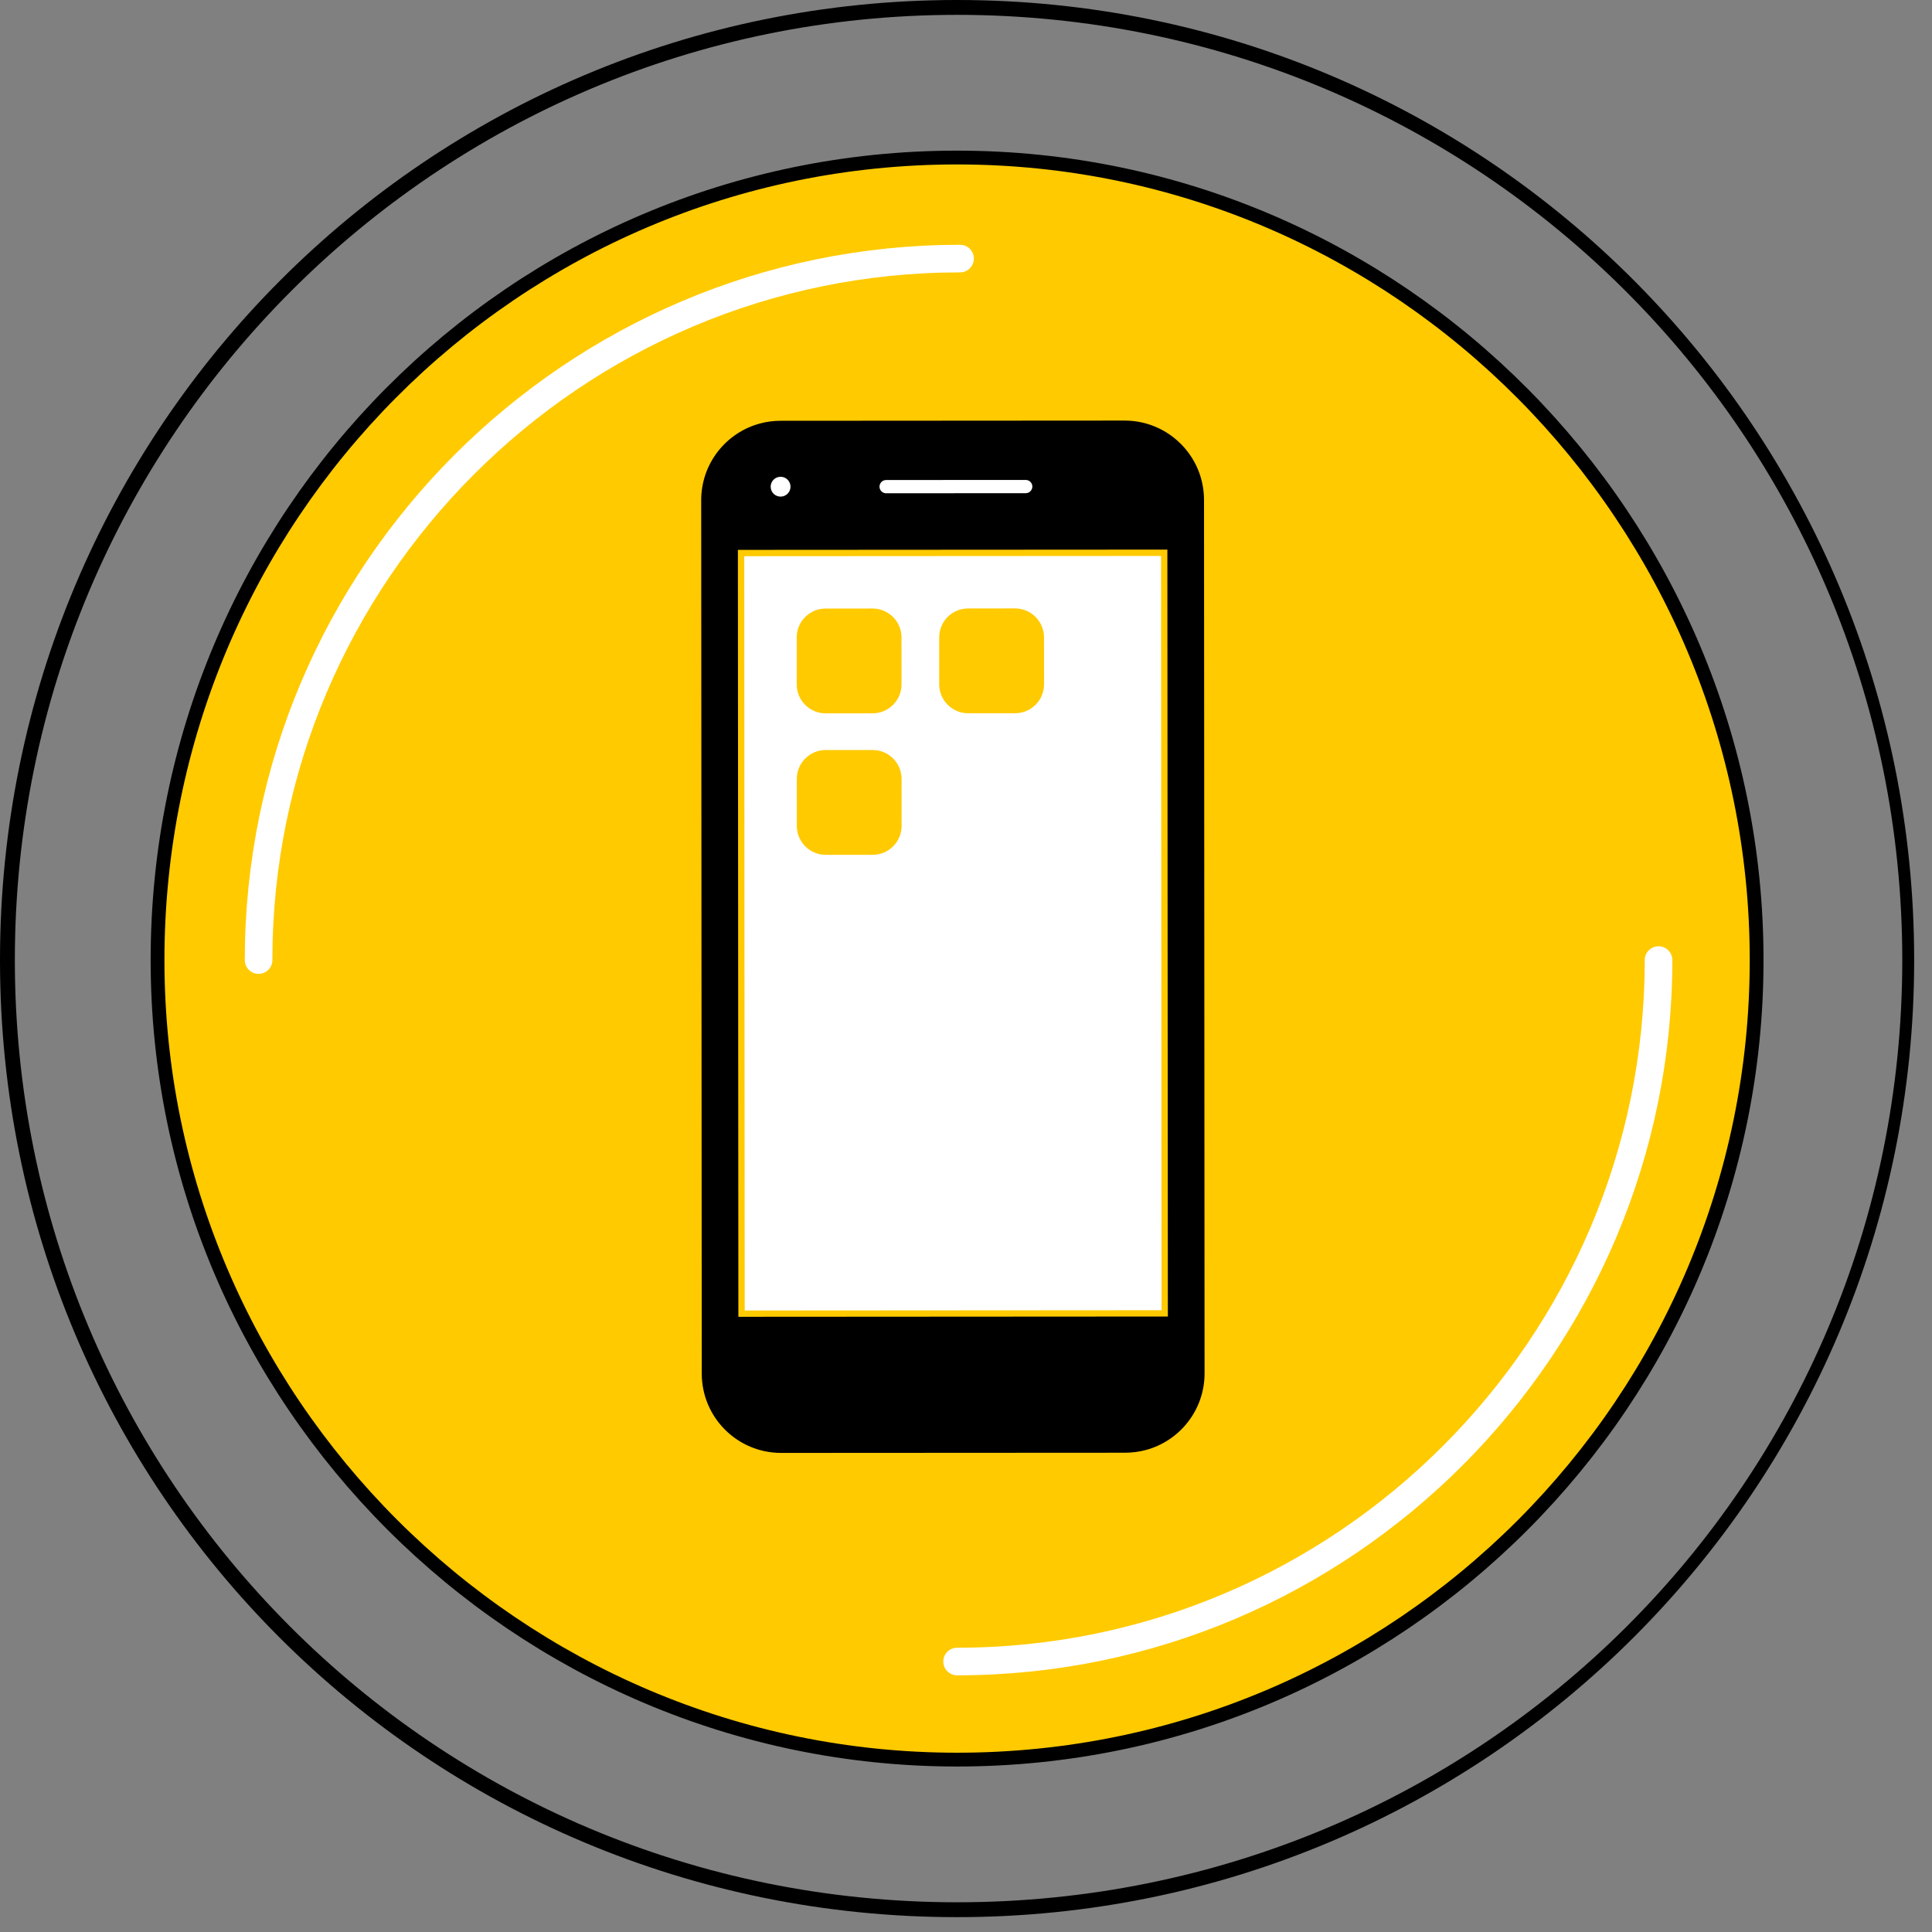 <svg width="70" height="70" viewBox="0 0 70 70" fill="none" xmlns="http://www.w3.org/2000/svg">
<rect x="0" y="0" width="70" height="70" fill="#808080" stroke="none"/>
<path d="M34.677 63.754C50.723 63.754 63.646 50.723 63.646 34.785C63.646 18.846 50.723 5.708 34.677 5.708C18.631 5.708 5.708 18.738 5.708 34.785C5.708 50.723 18.738 63.754 34.677 63.754Z" fill="#FFCA00" stroke="black" stroke-width="0.5" stroke-linecap="round" stroke-linejoin="round"/>
<path d="M34.677 0.538C53.631 0.538 68.923 15.831 68.923 34.785C68.923 53.739 53.631 68.923 34.677 68.923C15.723 68.923 0.538 53.631 0.538 34.785C0.538 15.831 15.831 0.538 34.677 0.538ZM34.677 0C15.508 0 0 15.508 0 34.785C0 54.062 15.508 69.462 34.677 69.462C53.846 69.462 69.354 53.954 69.354 34.785C69.354 15.615 53.954 0 34.677 0Z" fill="black"/>
<path d="M9.369 34.785C9.369 20.785 20.785 9.369 34.785 9.369" stroke="white" stroke-miterlimit="10" stroke-linecap="round"/>
<path d="M60.092 34.785C60.092 48.785 48.677 60.2 34.677 60.2" stroke="white" stroke-miterlimit="10" stroke-linecap="round"/>
<path d="M41.59 52.817C41.323 52.889 41.048 52.925 40.77 52.925L28.304 52.934C26.558 52.935 25.136 51.514 25.135 49.768L25.115 18.125C25.114 16.692 26.078 15.433 27.46 15.063C27.727 14.992 28.002 14.956 28.28 14.956L40.746 14.948C41.592 14.948 42.388 15.276 42.987 15.874C43.586 16.472 43.916 17.267 43.916 18.113L43.936 49.757C43.936 51.188 42.971 52.447 41.59 52.817Z" fill="black"/>
<path d="M27.535 15.344C27.772 15.28 28.022 15.246 28.28 15.246L40.745 15.238C42.335 15.238 43.623 16.524 43.624 18.113L43.644 49.756C43.645 51.088 42.742 52.208 41.515 52.537C41.278 52.6 41.028 52.634 40.77 52.635L28.305 52.642C26.715 52.643 25.427 51.357 25.426 49.768L25.406 18.125C25.405 16.793 26.308 15.673 27.535 15.344ZM27.384 14.782C25.876 15.187 24.823 16.561 24.824 18.125L24.844 49.769C24.845 51.675 26.398 53.226 28.305 53.225L40.77 53.217C41.073 53.216 41.375 53.176 41.666 53.098C43.174 52.694 44.227 51.319 44.226 49.756L44.206 18.112C44.205 17.188 43.845 16.32 43.192 15.668C42.539 15.015 41.67 14.656 40.746 14.657L28.28 14.665C27.977 14.665 27.675 14.704 27.384 14.782Z" fill="#FFCA00"/>
<path d="M26.503 47.96L42.564 47.95L42.546 19.663L26.485 19.673L26.503 47.96Z" fill="#FFCA00" stroke="black" stroke-width="0.5" stroke-miterlimit="10" stroke-linecap="round" stroke-linejoin="round"/>
<path d="M28.375 17.981C28.567 17.93 28.681 17.733 28.629 17.541C28.578 17.349 28.381 17.235 28.189 17.287C27.997 17.338 27.884 17.535 27.935 17.727C27.986 17.919 28.183 18.032 28.375 17.981Z" fill="white"/>
<path d="M31.866 17.632C31.866 17.765 31.973 17.872 32.106 17.872L37.164 17.869C37.297 17.869 37.404 17.761 37.404 17.628C37.404 17.496 37.296 17.389 37.164 17.389L32.105 17.392C31.973 17.392 31.866 17.5 31.866 17.632Z" fill="white"/>
<path d="M42.085 47.471L42.067 20.143L26.965 20.152L26.982 47.481L42.085 47.471Z" fill="white"/>
<path d="M32.664 24.796L32.663 23.096C32.663 22.517 32.193 22.047 31.613 22.048L29.914 22.049C29.334 22.049 28.865 22.519 28.866 23.098L28.866 24.798C28.867 25.377 29.337 25.847 29.916 25.846L31.616 25.845C32.195 25.845 32.665 25.375 32.664 24.796Z" fill="#FFCA00"/>
<path d="M32.667 29.922L32.666 28.222C32.666 27.643 32.196 27.173 31.617 27.174L29.917 27.175C29.338 27.175 28.868 27.645 28.869 28.224L28.87 29.924C28.87 30.503 29.34 30.973 29.919 30.972L31.619 30.971C32.198 30.971 32.668 30.501 32.667 29.922Z" fill="#FFCA00"/>
<path d="M37.828 24.793L37.827 23.093C37.826 22.514 37.356 22.044 36.777 22.044L35.077 22.046C34.498 22.046 34.028 22.515 34.029 23.095L34.03 24.795C34.03 25.374 34.5 25.844 35.08 25.843L36.779 25.842C37.358 25.842 37.828 25.372 37.828 24.793Z" fill="#FFCA00"/>
</svg>
